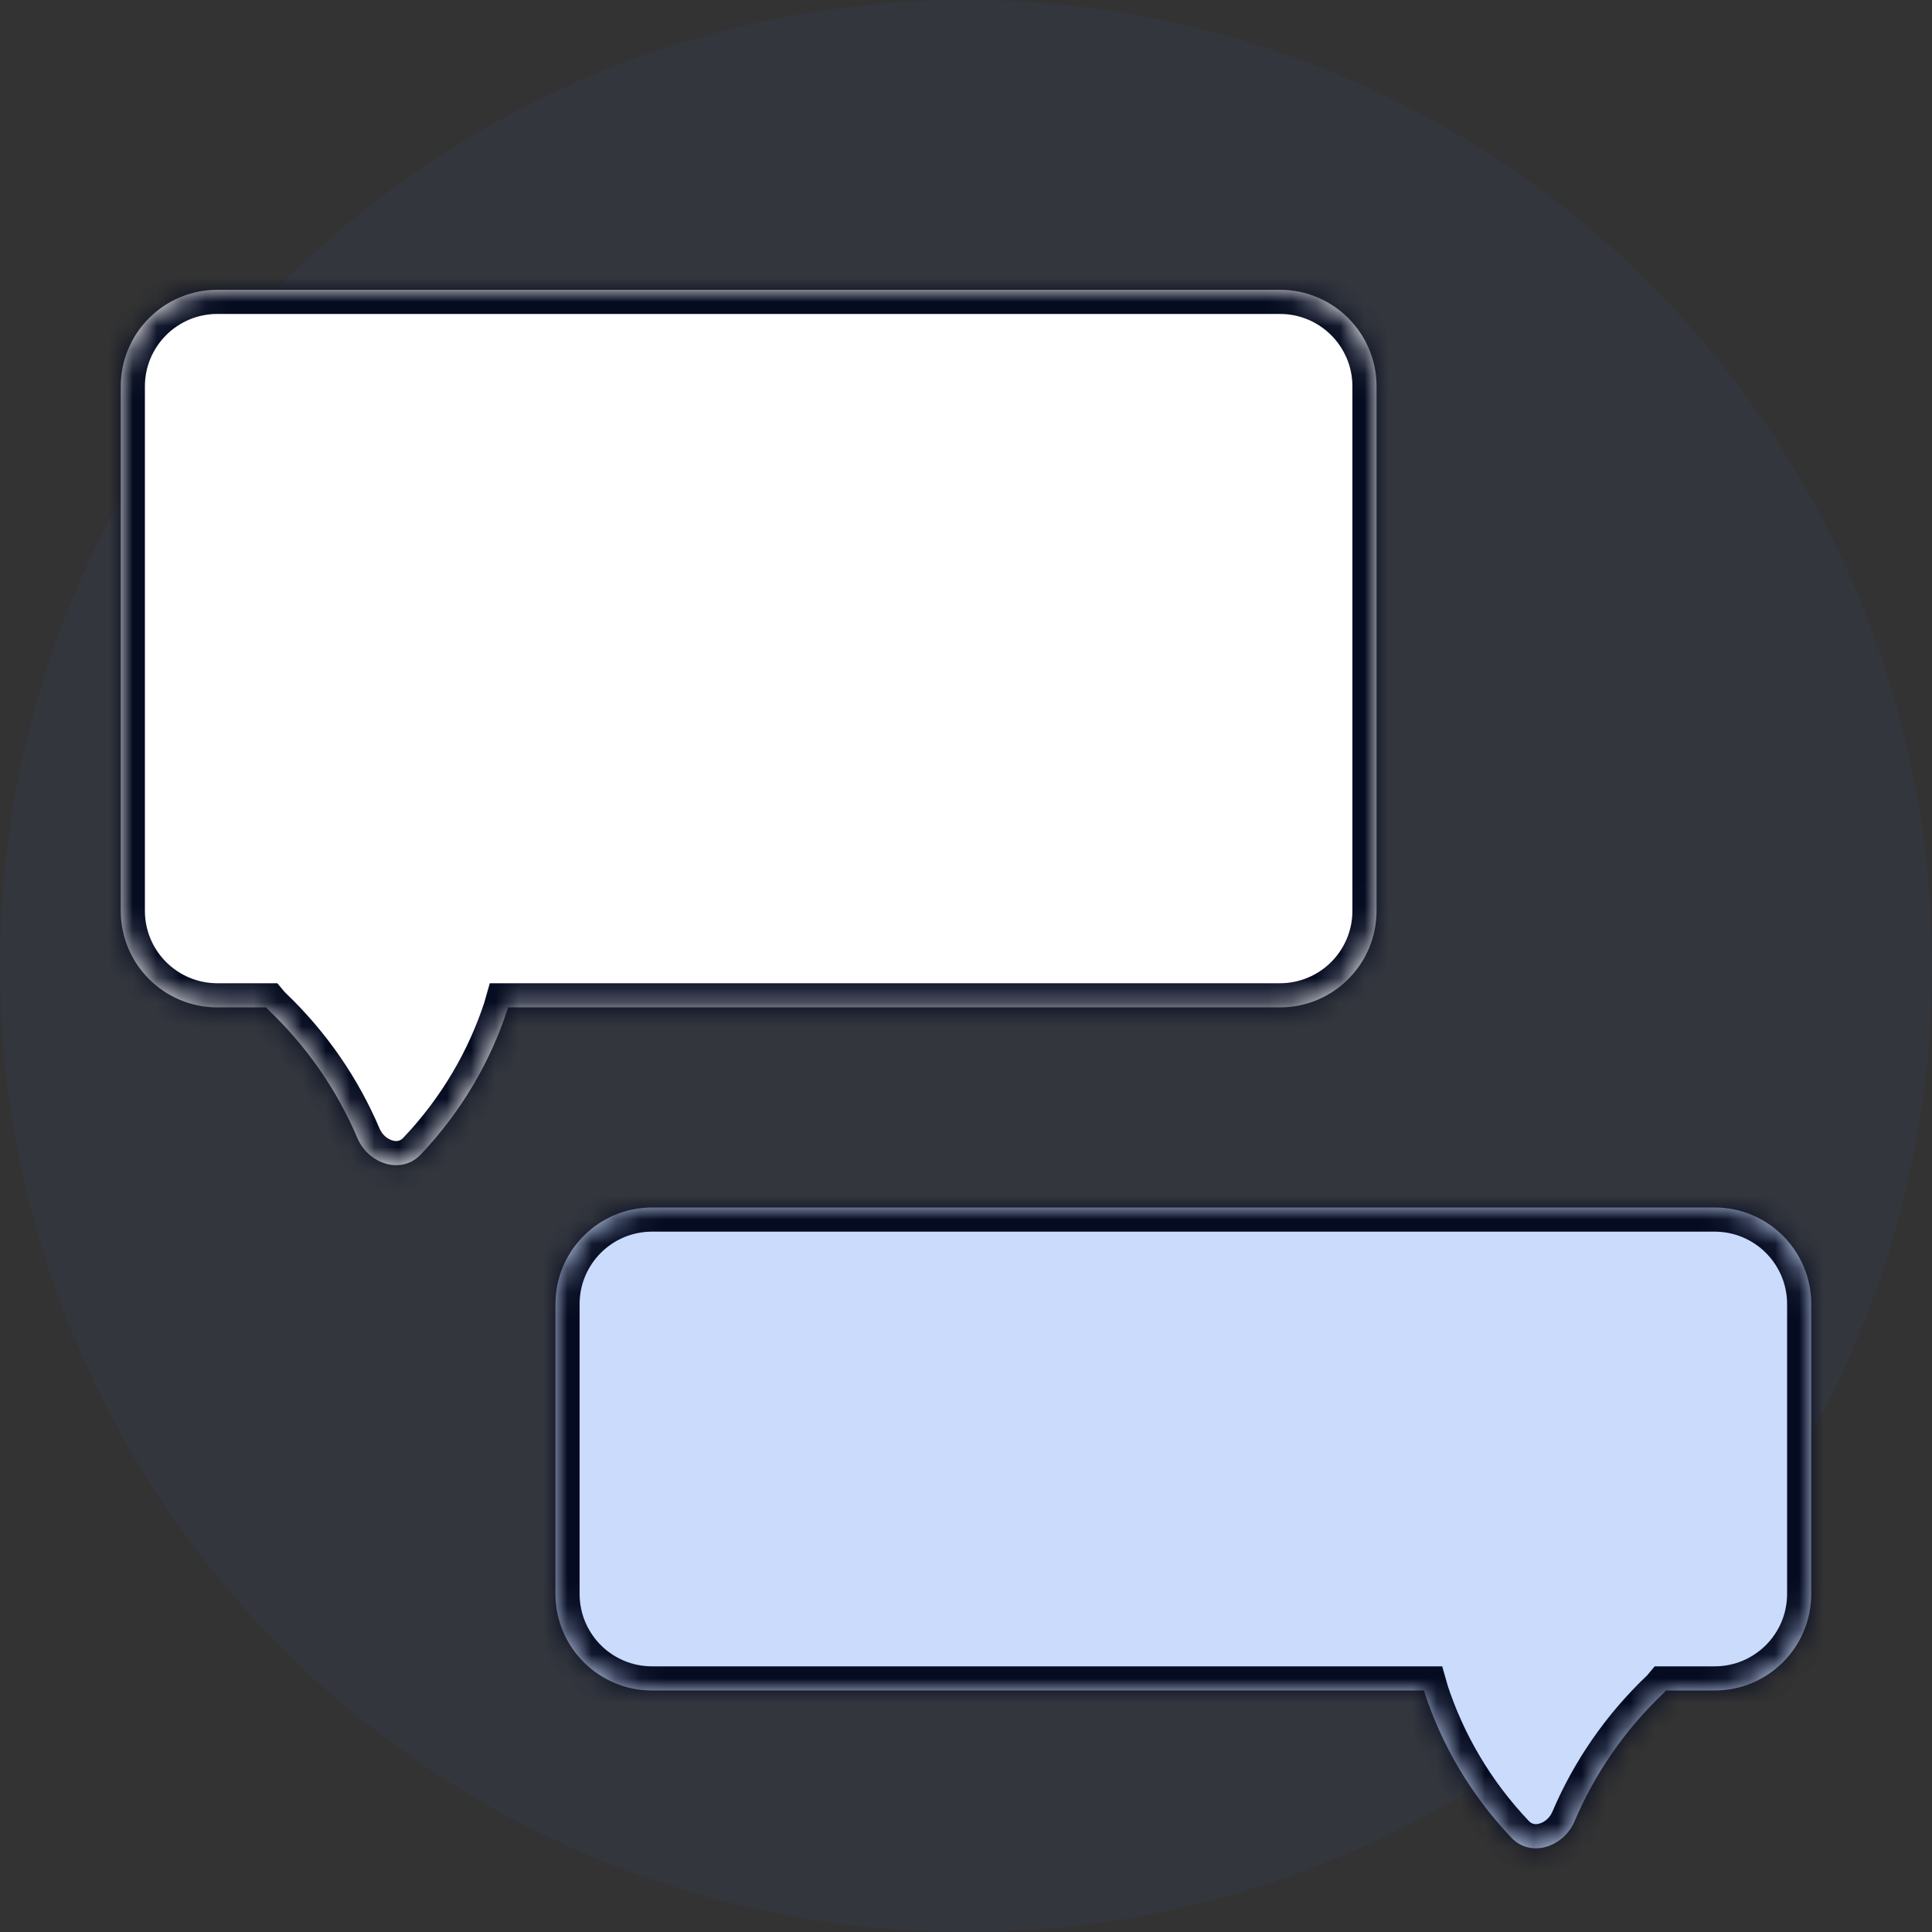 <svg width="80" height="80" viewBox="0 0 80 80" fill="none" xmlns="http://www.w3.org/2000/svg">
<rect x="0" y="0" width="80" height="80" fill="#333333" stroke="none"/>
<circle opacity="0.05" cx="40" cy="40" r="40" fill="#2B6FF4"/>
<mask id="path-2-inside-1_9090_1314" fill="white">
<path d="M53 12C55.209 12 57 13.791 57 16V37.714C57 39.923 55.209 41.714 53 41.714H21.036C21.03 41.736 21.026 41.759 21.019 41.781C20.305 43.966 19.107 46.031 17.418 47.809C16.614 48.654 15.255 48.197 14.798 47.124C13.969 45.175 12.737 43.36 11.104 41.809C11.073 41.779 11.044 41.747 11.017 41.714H9C6.791 41.714 5 39.923 5 37.714V16C5 13.791 6.791 12 9 12H53Z"/>
</mask>
<path d="M53 12C55.209 12 57 13.791 57 16V37.714C57 39.923 55.209 41.714 53 41.714H21.036C21.03 41.736 21.026 41.759 21.019 41.781C20.305 43.966 19.107 46.031 17.418 47.809C16.614 48.654 15.255 48.197 14.798 47.124C13.969 45.175 12.737 43.36 11.104 41.809C11.073 41.779 11.044 41.747 11.017 41.714H9C6.791 41.714 5 39.923 5 37.714V16C5 13.791 6.791 12 9 12H53Z" fill="white"/>
<path d="M57 16H58H57ZM53 41.714V42.714V41.714ZM21.036 41.714V40.714H20.281L20.074 41.44L21.036 41.714ZM21.019 41.781L21.969 42.092L21.969 42.092L21.019 41.781ZM17.418 47.809L18.143 48.497L18.143 48.497L17.418 47.809ZM14.798 47.124L13.878 47.516L13.878 47.516L14.798 47.124ZM11.104 41.809L10.416 42.534L10.416 42.534L11.104 41.809ZM11.017 41.714L11.784 41.072L11.484 40.714H11.017V41.714ZM9 12V11V12ZM53 12V13C54.657 13 56 14.343 56 16H57H58C58 13.239 55.761 11 53 11V12ZM57 16H56V37.714H57H58V16H57ZM57 37.714H56C56 39.371 54.657 40.714 53 40.714V41.714V42.714C55.761 42.714 58 40.475 58 37.714H57ZM53 41.714V40.714H21.036V41.714V42.714H53V41.714ZM21.036 41.714L20.074 41.44C20.068 41.462 20.063 41.481 20.061 41.493C20.059 41.499 20.058 41.504 20.057 41.508C20.056 41.51 20.056 41.511 20.056 41.512C20.055 41.514 20.055 41.515 20.055 41.515C20.054 41.519 20.055 41.514 20.057 41.508C20.059 41.501 20.062 41.487 20.068 41.471L21.019 41.781L21.969 42.092C21.986 42.039 21.997 41.994 22 41.98C22.001 41.977 22.002 41.971 22.003 41.97C22.003 41.968 22.003 41.968 22.003 41.969C22.003 41.969 22.001 41.977 21.998 41.988L21.036 41.714ZM21.019 41.781L20.068 41.471C19.399 43.518 18.277 45.453 16.693 47.12L17.418 47.809L18.143 48.497C19.936 46.61 21.21 44.415 21.969 42.092L21.019 41.781ZM17.418 47.809L16.693 47.12C16.58 47.239 16.44 47.278 16.253 47.225C16.046 47.165 15.828 46.992 15.718 46.733L14.798 47.124L13.878 47.516C14.224 48.33 14.915 48.922 15.702 49.147C16.511 49.379 17.452 49.224 18.143 48.497L17.418 47.809ZM14.798 47.124L15.718 46.733C14.837 44.661 13.527 42.731 11.793 41.084L11.104 41.809L10.416 42.534C11.947 43.989 13.101 45.69 13.878 47.516L14.798 47.124ZM11.104 41.809L11.793 41.084C11.797 41.087 11.795 41.086 11.784 41.072L11.017 41.714L10.249 42.355C10.293 42.408 10.348 42.47 10.416 42.534L11.104 41.809ZM11.017 41.714V40.714H9V41.714V42.714H11.017V41.714ZM9 41.714V40.714C7.343 40.714 6 39.371 6 37.714H5H4C4 40.475 6.239 42.714 9 42.714V41.714ZM5 37.714H6V16H5H4V37.714H5ZM5 16H6C6 14.343 7.343 13 9 13V12V11C6.239 11 4 13.239 4 16H5ZM9 12V13H53V12V11H9V12Z" fill="#050B20" mask="url(#path-2-inside-1_9090_1314)"/>
<mask id="path-4-inside-2_9090_1314" fill="white">
<path d="M27 50C24.791 50 23 51.791 23 54V66C23 68.209 24.791 70 27 70H58.964C58.97 70.022 58.974 70.045 58.981 70.067C59.695 72.252 60.894 74.317 62.583 76.095C63.386 76.94 64.744 76.484 65.201 75.411C66.031 73.462 67.263 71.646 68.897 70.095C68.928 70.065 68.957 70.033 68.984 70H71C73.209 70 75 68.209 75 66V54C75 51.791 73.209 50 71 50H27Z"/>
</mask>
<path d="M27 50C24.791 50 23 51.791 23 54V66C23 68.209 24.791 70 27 70H58.964C58.97 70.022 58.974 70.045 58.981 70.067C59.695 72.252 60.894 74.317 62.583 76.095C63.386 76.94 64.744 76.484 65.201 75.411C66.031 73.462 67.263 71.646 68.897 70.095C68.928 70.065 68.957 70.033 68.984 70H71C73.209 70 75 68.209 75 66V54C75 51.791 73.209 50 71 50H27Z" fill="#CADBFC"/>
<path d="M23 54H22V54L23 54ZM27 70V71V70ZM58.964 70V69H59.719L59.926 69.726L58.964 70ZM58.981 70.067L58.031 70.378L58.031 70.378L58.981 70.067ZM62.583 76.095L61.858 76.784L61.858 76.784L62.583 76.095ZM65.201 75.411L66.121 75.803L66.121 75.803L65.201 75.411ZM68.897 70.095L69.585 70.82L69.585 70.82L68.897 70.095ZM68.984 70L68.217 69.359L68.517 69H68.984V70ZM75 54L76 54V54H75ZM71 50V49V50ZM27 50V51C25.343 51 24 52.343 24 54L23 54L22 54C22 51.239 24.239 49 27 49V50ZM23 54H24V66H23H22V54H23ZM23 66H24C24 67.657 25.343 69 27 69V70V71C24.239 71 22 68.761 22 66H23ZM27 70V69H58.964V70V71H27V70ZM58.964 70L59.926 69.726C59.932 69.748 59.937 69.767 59.94 69.779C59.941 69.785 59.942 69.79 59.943 69.794C59.944 69.796 59.944 69.797 59.944 69.799C59.945 69.8 59.945 69.801 59.945 69.801C59.946 69.805 59.945 69.8 59.943 69.794C59.941 69.787 59.938 69.774 59.932 69.757L58.981 70.067L58.031 70.378C58.014 70.325 58.003 70.28 58 70.266C57.999 70.263 57.998 70.257 57.997 70.257C57.997 70.254 57.997 70.254 57.997 70.255C57.997 70.255 57.999 70.263 58.002 70.274L58.964 70ZM58.981 70.067L59.932 69.757C60.601 71.804 61.724 73.739 63.308 75.406L62.583 76.095L61.858 76.784C60.065 74.896 58.79 72.701 58.031 70.378L58.981 70.067ZM62.583 76.095L63.308 75.406C63.421 75.525 63.561 75.564 63.746 75.511C63.954 75.452 64.171 75.279 64.281 75.019L65.201 75.411L66.121 75.803C65.775 76.616 65.085 77.208 64.297 77.434C63.489 77.665 62.548 77.51 61.858 76.784L62.583 76.095ZM65.201 75.411L64.281 75.02C65.163 72.947 66.474 71.017 68.208 69.37L68.897 70.095L69.585 70.82C68.053 72.275 66.898 73.977 66.121 75.803L65.201 75.411ZM68.897 70.095L68.207 69.37C68.204 69.373 68.207 69.371 68.217 69.359L68.984 70L69.752 70.641C69.707 70.694 69.652 70.756 69.585 70.82L68.897 70.095ZM68.984 70V69H71V70V71H68.984V70ZM71 70V69C72.657 69 74 67.657 74 66H75H76C76 68.761 73.761 71 71 71V70ZM75 66H74V54H75H76V66H75ZM75 54L74 54C74 52.343 72.657 51 71 51V50V49C73.761 49 76 51.239 76 54L75 54ZM71 50V51H27V50V49H71V50Z" fill="#050B20" mask="url(#path-4-inside-2_9090_1314)"/>
</svg>
